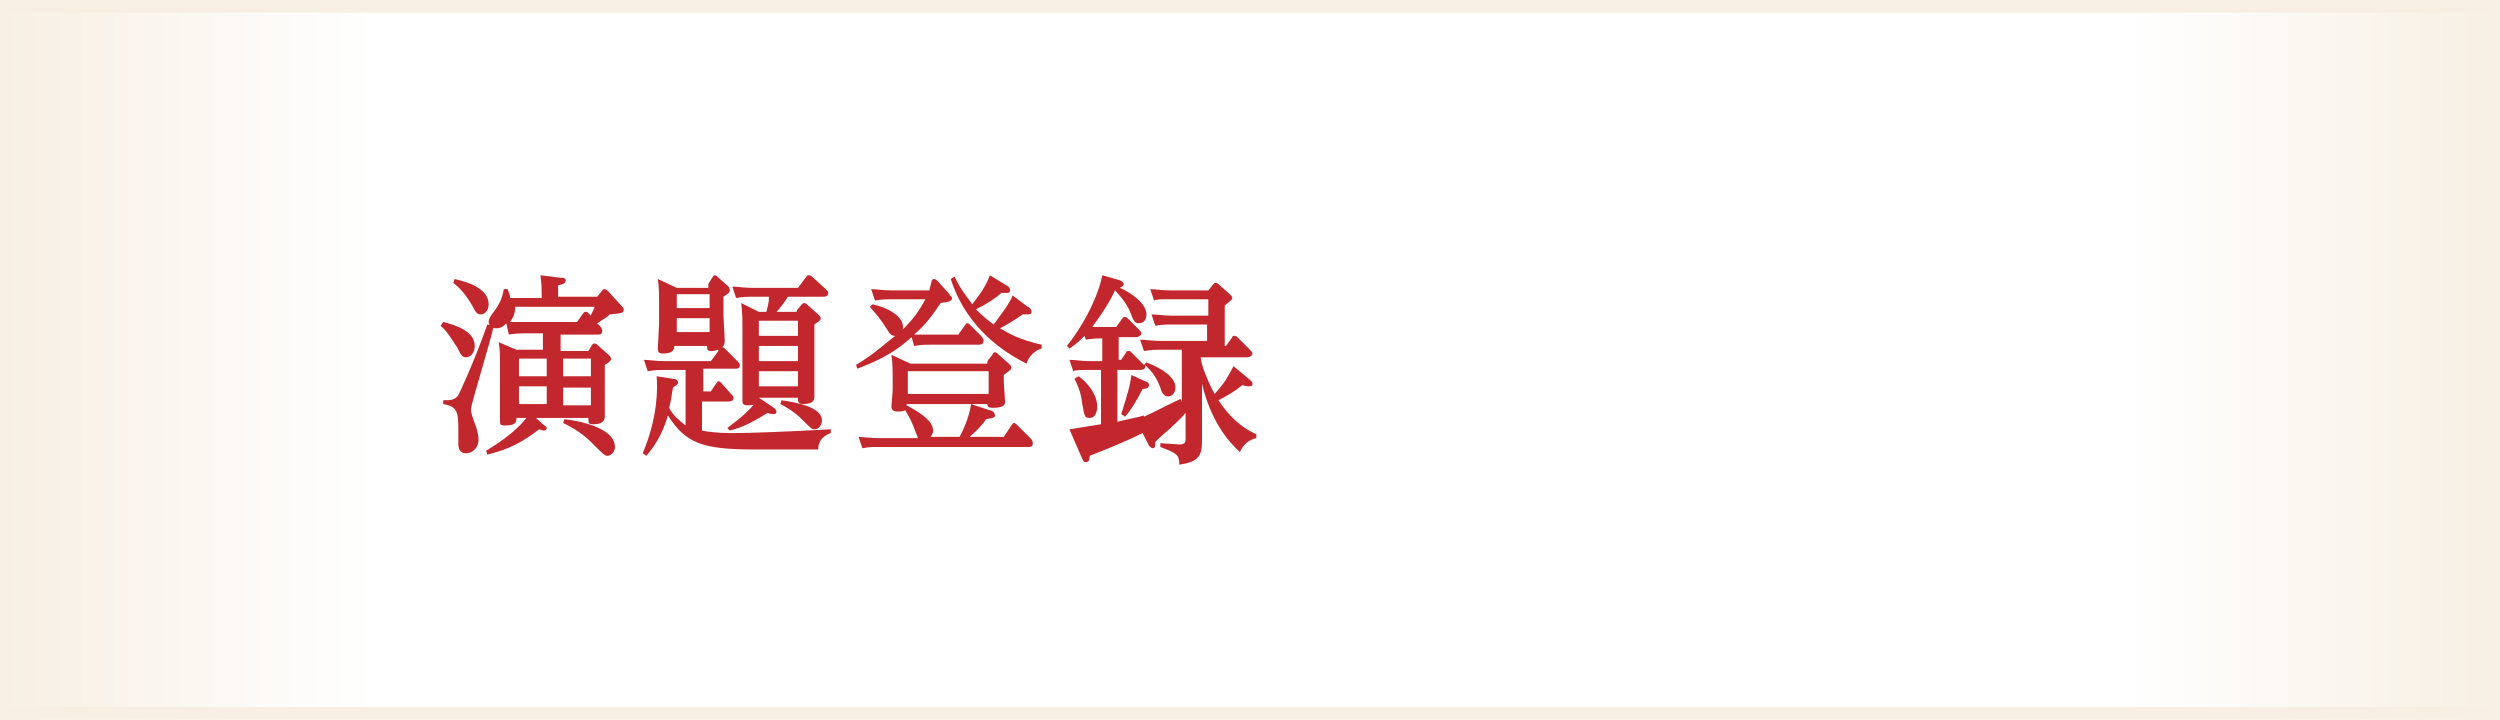 <?xml version="1.0" encoding="utf-8"?>
<!-- Generator: Adobe Illustrator 24.3.0, SVG Export Plug-In . SVG Version: 6.00 Build 0)  -->
<svg version="1.1" id="レイヤー_4" xmlns="http://www.w3.org/2000/svg" xmlns:xlink="http://www.w3.org/1999/xlink" x="0px"
	 y="0px" viewBox="0 0 198 57" style="enable-background:new 0 0 198 57;" xml:space="preserve">
<style type="text/css">
	.st0{fill:#F7EFE3;}
	.st1{fill:url(#SVGID_1_);}
	.st2{fill:#C1272D;}
</style>
<g>
	<rect class="st0" width="198" height="57"/>
	<g>
		<g>
			<g>
				<linearGradient id="SVGID_1_" gradientUnits="userSpaceOnUse" x1="4.062500e-05" y1="28.5" x2="198" y2="28.5">
					<stop  offset="0" style="stop-color:#FFFFFF;stop-opacity:0"/>
					<stop  offset="0.15" style="stop-color:#FFFFFF"/>
					<stop  offset="0.85" style="stop-color:#FFFFFF"/>
					<stop  offset="1" style="stop-color:#FFFFFF;stop-opacity:0"/>
				</linearGradient>
				<rect x="0" class="st1" width="198" height="57"/>
			</g>
		</g>
		<rect y="56" class="st0" width="198" height="1"/>
		<rect y="0" class="st0" width="198" height="1"/>
	</g>
	<g>
		<path class="st2" d="M35.1,25.5c1.2,0.3,2.5,0.8,2.5,1.9c0,0.5-0.3,0.9-0.7,0.9c-0.3,0-0.4-0.2-0.7-0.8c-0.1-0.1-0.7-1.2-1.3-1.7
			L35.1,25.5z M39.1,25.8c-0.2,1.1-1.8,6.2-1.8,6.6c0,0.3,0.1,0.6,0.4,1.4c0.1,0.3,0.2,0.7,0.2,1c0,0.7-0.5,1.1-1,1.1
			c-0.1,0-0.6,0-0.6-0.7c0-0.2,0-1,0-1.2c0-1.4-0.1-1.8-1.2-2l0-0.3c0.6,0,0.9,0,1.2-0.4c0.1-0.2,1.2-2.5,2.3-5.6L39.1,25.8z
			 M36,22.1c1.4,0.3,2.7,0.9,2.7,2c0,0.6-0.4,0.8-0.6,0.8c-0.3,0-0.4-0.1-0.7-0.7c-0.6-1-1-1.4-1.5-1.8L36,22.1z M43,33.6
			c0.1,0.1,0.3,0.2,0.3,0.3c0,0.2-0.2,0.2-0.3,0.2c0,0-0.3-0.1-0.3-0.1c-1.3,1-2.4,1.6-4.1,2l-0.1-0.3c1.3-0.8,2.6-1.7,3.5-3
			L43,33.6z M47.3,23.5l0.4-0.5c0.1-0.1,0.1-0.1,0.2-0.1c0.1,0,0.2,0.1,0.3,0.2l1,1.1c0.1,0.1,0.2,0.2,0.2,0.3
			c0,0.3-0.1,0.3-1.1,0.4c-0.3,0.3-0.4,0.3-1,0.7l0.2,0.2c0,0,0.2,0.2,0.2,0.4c0,0.3-0.2,0.3-0.4,0.3h-2.9v1.3h2.2l0.3-0.5
			c0.1-0.1,0.2-0.1,0.2-0.1c0.1,0,0.2,0.1,0.2,0.1l0.9,0.8c0.1,0.1,0.2,0.2,0.2,0.3c0,0.2-0.2,0.3-0.5,0.5v2.4c0,0.3,0,1.4,0,1.7
			c0,0.4-0.3,0.6-0.9,0.6c-0.4,0-0.4-0.1-0.4-0.5h-5.7c0,0.3,0,0.6-0.9,0.6c-0.4,0-0.4-0.1-0.4-0.4s0-1.6,0-1.8v-2.6
			c0-0.9,0-1.1-0.1-1.8l1.4,0.6h2.1v-1.3h-1.5c-0.3,0-0.6,0-1.2,0.1l-0.2-0.9c-0.1,0.1-0.3,0.4-0.8,0.4c-0.5,0-0.6-0.4-0.6-0.5
			c0-0.2,0.1-0.4,0.4-0.8c0.4-0.5,0.7-1.1,0.8-1.8h0.3c0.2,0.5,0.2,0.5,0.2,0.7h2.5c0-0.8,0-1.1-0.1-1.8l1.6,0.2
			c0.2,0,0.4,0,0.4,0.2c0,0.2-0.1,0.3-0.6,0.4v0.9H47.3z M40.8,24.3c0,0.6-0.2,0.9-0.4,1.2c0.8,0,1,0,1.5,0h3.8l0.5-0.7
			c0.1-0.1,0.1-0.1,0.2-0.1c0.1,0,0.1,0,0.2,0.1l0.2,0.2c0-0.1,0.2-0.4,0.3-0.7H40.8z M41.1,28.4v1.4h2.2v-1.4H41.1z M41.1,30.6v1.4
			h2.2v-1.4H41.1z M46.8,29.8v-1.4h-2.2v1.4H46.8z M46.8,32.1v-1.4h-2.2v1.4H46.8z M44.7,33.2c0.9,0.1,4,0.6,4,2.2
			c0,0.5-0.4,0.7-0.6,0.7s-0.3-0.1-1.3-1.1c-0.1-0.1-0.9-0.9-2.2-1.5L44.7,33.2z"/>
		<path class="st2" d="M56.1,22.5l0.3-0.5c0.1-0.1,0.1-0.2,0.2-0.2c0.1,0,0.2,0.1,0.2,0.1l0.9,0.8c0,0,0.1,0.1,0.1,0.3
			c0,0.2-0.2,0.3-0.5,0.5V25c0,0.2,0.1,1.7,0.1,2c0,0.3-0.1,0.4-0.2,0.5c0.1,0,0.1,0,0.2,0.1l1,1c0.1,0.1,0.2,0.2,0.2,0.3
			c0,0.3-0.2,0.3-0.4,0.3h-2.5V31h0.6l0.4-0.6c0.1-0.1,0.1-0.2,0.2-0.2c0.1,0,0.1,0,0.2,0.1l0.8,0.9c0.1,0.1,0.2,0.2,0.2,0.3
			c0,0.3-0.3,0.3-0.4,0.3h-2.1v2.3c0.9,0.2,2.1,0.2,2.5,0.2c1.2,0,4.1-0.1,7.7-0.3l0,0.3c-0.3,0.1-1,0.4-1,1.3h-5
			c-4.2,0-5.5-0.5-6.9-2.7c-0.3,1-0.7,2-1.7,3.2l-0.3-0.2c1.2-2.8,1.2-5.2,1.1-6.1l1.3,0.2c0.2,0,0.4,0.1,0.4,0.3
			c0,0.2-0.2,0.2-0.4,0.4c-0.1,0.5-0.1,0.8-0.3,1.6c0.3,0.6,0.8,1,1.3,1.4v-4.4h-1.8c-0.3,0-0.6,0-1.2,0.1l-0.3-0.9
			c0.4,0,0.9,0.1,1.6,0.1h3.7l0.6-0.8c0,0,0,0,0-0.1c-0.1,0-0.3,0.1-0.5,0.1c-0.4,0-0.4-0.1-0.4-0.4h-2.6c0,0.2,0,0.6-0.9,0.6
			c-0.3,0-0.4-0.1-0.4-0.4c0-0.3,0.1-1.7,0.1-2v-1.7c0-0.4,0-1.2-0.1-1.8l1.5,0.7H56.1z M53.6,23.3v1.1h2.6v-1.1H53.6z M53.6,25.2
			v1.1h2.6v-1.1H53.6z M61.3,32.3c0.1,0.1,0.2,0.2,0.2,0.3c0,0.1-0.1,0.2-0.2,0.2c-0.1,0-0.3,0-0.5-0.1c-1,0.6-1.8,1.1-3,1.4
			l-0.2-0.2c1.2-0.9,1.9-1.5,2.5-2.4L61.3,32.3z M63.1,24.6l0.4-0.5c0.1-0.1,0.2-0.1,0.2-0.1c0.1,0,0.2,0.1,0.2,0.1l0.9,0.8
			c0.1,0.1,0.2,0.2,0.2,0.3c0,0.2-0.1,0.2-0.5,0.5v4.1c0,0.2,0,1.3,0,1.6c0,0.2,0,0.6-0.9,0.6c-0.4,0-0.4-0.2-0.4-0.5h-3.1
			c0,0.3,0,0.6-0.9,0.6c-0.4,0-0.4-0.2-0.4-0.4c0-0.2,0-1.5,0-1.7v-4c0-0.6,0-1.4-0.1-2l1.4,0.7h0.6c0.2-0.8,0.2-0.9,0.2-1.2h-1.4
			c-0.3,0-0.6,0-1.2,0.1l-0.3-0.9c0.5,0,0.9,0.1,1.6,0.1h3.6l0.6-0.8c0.1-0.1,0.1-0.2,0.2-0.2c0.1,0,0.2,0,0.3,0.1l1.1,1
			c0.1,0.1,0.2,0.2,0.2,0.3c0,0.3-0.3,0.3-0.4,0.3h-2.8c-0.1,0.2-0.6,0.9-0.9,1.2H63.1z M60.1,25.4v1.2h3.1v-1.2H60.1z M60.1,27.4
			v1.2h3.1v-1.2H60.1z M60.1,29.4v1.2h3.1v-1.2H60.1z M61.9,31.7c1.4,0.2,3.2,0.6,3.2,1.6c0,0.3-0.2,0.7-0.6,0.7
			c-0.2,0-0.3-0.1-1-0.8c-0.6-0.6-1.3-1-1.7-1.2L61.9,31.7z"/>
		<path class="st2" d="M73.8,22.2c0.1-0.1,0.1-0.1,0.2-0.1c0.1,0,0.2,0.1,0.3,0.2l0.9,1c0,0.1,0.2,0.2,0.2,0.3
			c0,0.2-0.1,0.3-0.9,0.4c-0.8,1.2-1.3,1.8-2.1,2.5c0.3,0,0.7,0,1.3,0h2.2l0.5-0.7c0.1-0.1,0.1-0.2,0.2-0.2c0.1,0,0.1,0,0.2,0.1
			l0.9,0.9c0,0,0.2,0.2,0.2,0.4c0,0.3-0.3,0.3-0.4,0.3h-3.9c-0.4,0-0.6,0-1.2,0.1l-0.2-0.7c-0.9,0.8-1.9,1.6-4.3,2.5l-0.1-0.3
			c1.5-0.9,2.3-1.7,3.1-2.3c-0.3,0-0.4-0.1-0.7-0.6c-0.5-0.8-0.8-1.1-1.3-1.7l0.2-0.2c1,0.2,2.6,0.9,2.4,2c0.9-0.9,1.3-1.5,1.8-2.4
			h-2.8c-0.3,0-0.6,0-1.2,0.1l-0.3-0.9c0.4,0,0.9,0.1,1.6,0.1h3L73.8,22.2z M78.2,28.6l0.4-0.5c0-0.1,0.1-0.2,0.2-0.2
			c0.1,0,0.2,0.1,0.2,0.1l0.9,0.8c0.1,0.1,0.2,0.2,0.2,0.3c0,0.2-0.1,0.2-0.6,0.6v0.5c0,0.2,0.1,1.5,0.1,1.6c0,0.2,0,0.5-1,0.5
			c-0.3,0-0.4-0.1-0.4-0.3h-6.4c0,0,0,0.1,0,0.1c1.3,0.7,2.1,1.3,2.1,2c0,0.2-0.1,0.4-0.2,0.5h2.3c0.7-1.3,0.9-2.4,0.9-2.6l1.5,0.5
			c0.2,0,0.4,0.2,0.4,0.4c0,0.2-0.2,0.2-0.7,0.3c-0.2,0.3-0.5,0.7-1.3,1.4h2.7l0.6-0.9c0.1-0.1,0.1-0.2,0.2-0.2
			c0.1,0,0.2,0.1,0.2,0.1l1.1,1.1c0.1,0.1,0.2,0.2,0.2,0.4c0,0.3-0.2,0.3-0.4,0.3H69.5c-0.5,0-0.6,0-1.2,0.1L68,34.6
			c0.3,0,0.9,0.1,1.6,0.1h3.1c0-0.1-0.3-0.7-0.3-0.8c-0.2-0.5-0.4-0.9-0.7-1.4c-0.3,0.1-0.5,0.1-0.6,0.1c-0.4,0-0.5-0.2-0.5-0.4
			c0-0.2,0.1-1.1,0.1-1.4v-0.9c0-0.4,0-1.1-0.1-1.8l1.5,0.7H78.2z M71.9,29.4v1.8h6.4v-1.8H71.9z M81.4,24.3c0.1,0,0.3,0.2,0.3,0.4
			c0,0.2-0.2,0.2-0.3,0.2c-0.1,0-0.2,0-0.4,0c-0.7,0.5-1.4,0.9-1.8,1.1c0.7,0.4,1.5,0.9,3.3,1.3l0,0.3c-0.6,0.2-1,0.6-1.2,1.2
			c-3.4-1.7-5.2-4.2-6-6.7l0.3-0.2c0.5,1.1,1,1.6,1.4,2.2c0.7-0.9,1.1-1.5,1.4-2.3l1.3,0.8c0.2,0.1,0.3,0.2,0.3,0.4
			s-0.2,0.2-0.3,0.2c-0.1,0-0.2,0-0.4,0c-0.4,0.4-1.2,0.9-2,1.3c0.3,0.3,0.7,0.7,1.4,1.2c0.5-0.7,1.3-1.7,1.5-2.3L81.4,24.3z"/>
		<path class="st2" d="M87.3,29.3h-1.1c-0.6,0-1,0-1.2,0.1l-0.3-0.9c0.5,0,0.9,0.1,1.6,0.1h1v-1.8c-0.3,0-0.7,0-1.3,0.1l-0.1-0.3
			c-0.6,0.6-0.9,0.8-1.2,1l-0.2-0.2c1.8-2.3,2.6-4.5,2.8-5.6l1.4,0.4c0.2,0.1,0.3,0.2,0.3,0.3c0,0.2-0.2,0.2-0.3,0.3
			c0.5,0.2,2.1,1.1,2.1,2.1c0,0.4-0.2,0.7-0.6,0.7c-0.3,0-0.4-0.1-0.7-0.9c-0.1-0.3-0.5-1-1.2-1.7c-0.3,0.7-0.9,1.7-1.8,2.9
			c0.5,0,0.5,0,0.8,0h1.1l0.5-0.7c0.1-0.1,0.1-0.1,0.2-0.1c0.1,0,0.2,0.1,0.2,0.1l0.9,0.9c0.1,0.1,0.2,0.2,0.2,0.3
			c0,0.2-0.3,0.3-0.4,0.3h-1.4v1.8h0.2l0.4-0.6c0-0.1,0.1-0.1,0.2-0.1c0.1,0,0.1,0,0.2,0.1l0.9,0.9c0,0,0.1,0.1,0.1,0.1l0.2-0.2
			c1.3,0.5,2.3,1.2,2.3,2c0,0.3-0.2,0.7-0.6,0.7c-0.3,0-0.5-0.3-0.6-0.7c-0.3-0.8-0.6-1.2-1.2-1.8c0.1,0.3-0.2,0.4-0.4,0.4h-1.8v4.1
			c1.2-0.3,1.5-0.3,2.1-0.5l0,0.1c0.5-0.2,2.4-1.2,2.9-1.4l0.1,0.2v-4.1h-1.8c-0.3,0-0.6,0-1.2,0.1l-0.3-0.9c0.4,0,0.9,0.1,1.6,0.1
			h3.7v-1.3h-2.9c-0.2,0-0.6,0-1.2,0.1l-0.3-0.9c0.5,0,0.9,0.1,1.6,0.1h2.9v-1.3h-3.2c-0.5,0-0.9,0-1.1,0.1l-0.3-0.9
			c0.4,0,0.9,0.1,1.6,0.1h3l0.4-0.5c0.1-0.1,0.1-0.1,0.2-0.1c0.1,0,0.2,0.1,0.2,0.1l0.9,0.8c0.1,0.1,0.2,0.2,0.2,0.3
			c0,0.1-0.1,0.2-0.6,0.6v3.2h0.1l0.5-0.7c0-0.1,0.1-0.1,0.2-0.1c0.1,0,0.2,0.1,0.2,0.1l1,1c0,0,0.2,0.2,0.2,0.3
			c0,0.2-0.3,0.3-0.4,0.3h-3.7c0,0.6,0.7,2.2,1.1,2.9c0.9-1,1-1.3,1.5-2.2l1.2,1c0.2,0.2,0.3,0.2,0.3,0.4c0,0.1,0,0.2-0.3,0.2
			c-0.1,0-0.2,0-0.5-0.1c-0.6,0.5-1.3,0.9-1.9,1.2c0.8,1.2,1.7,2.1,3,2.7l0,0.3c-0.9,0.2-1.2,0.9-1.3,1.1c-1-0.9-2.3-2.5-3-5.4v3.4
			c0,0.2,0,1,0,1.2c0,1.2-0.4,1.6-1.8,1.8c0-0.8-0.2-0.9-1.5-1.4v-0.3l1.5,0.1c0.5,0,0.5-0.2,0.5-0.5v-2c-0.4,0.5-1.1,1.1-1.3,1.3
			c-0.6,0.5-0.8,0.7-1.1,1c0,0.3,0,0.5-0.2,0.5c-0.1,0-0.2-0.1-0.3-0.2l-0.5-1c-1.2,0.6-2.9,1.3-4.2,1.8c0,0.2,0,0.5-0.3,0.5
			c-0.2,0-0.2-0.1-0.3-0.3L84.7,34c0.7-0.1,1.8-0.3,2.5-0.4V29.3z M85.4,29.8c0.1,0,1.5,1.1,1.5,2.4c0,0.3-0.1,0.9-0.6,0.9
			c-0.4,0-0.4-0.1-0.6-1.2c-0.1-0.9-0.4-1.5-0.6-1.9L85.4,29.8z M90.7,30.2c0.1,0,0.3,0.1,0.3,0.3c0,0.2-0.2,0.3-0.5,0.3
			c-0.4,0.8-1,1.8-1.4,2.2l-0.3-0.2c0.5-1.6,0.7-2.2,0.8-3.1L90.7,30.2z"/>
	</g>
</g>
</svg>
